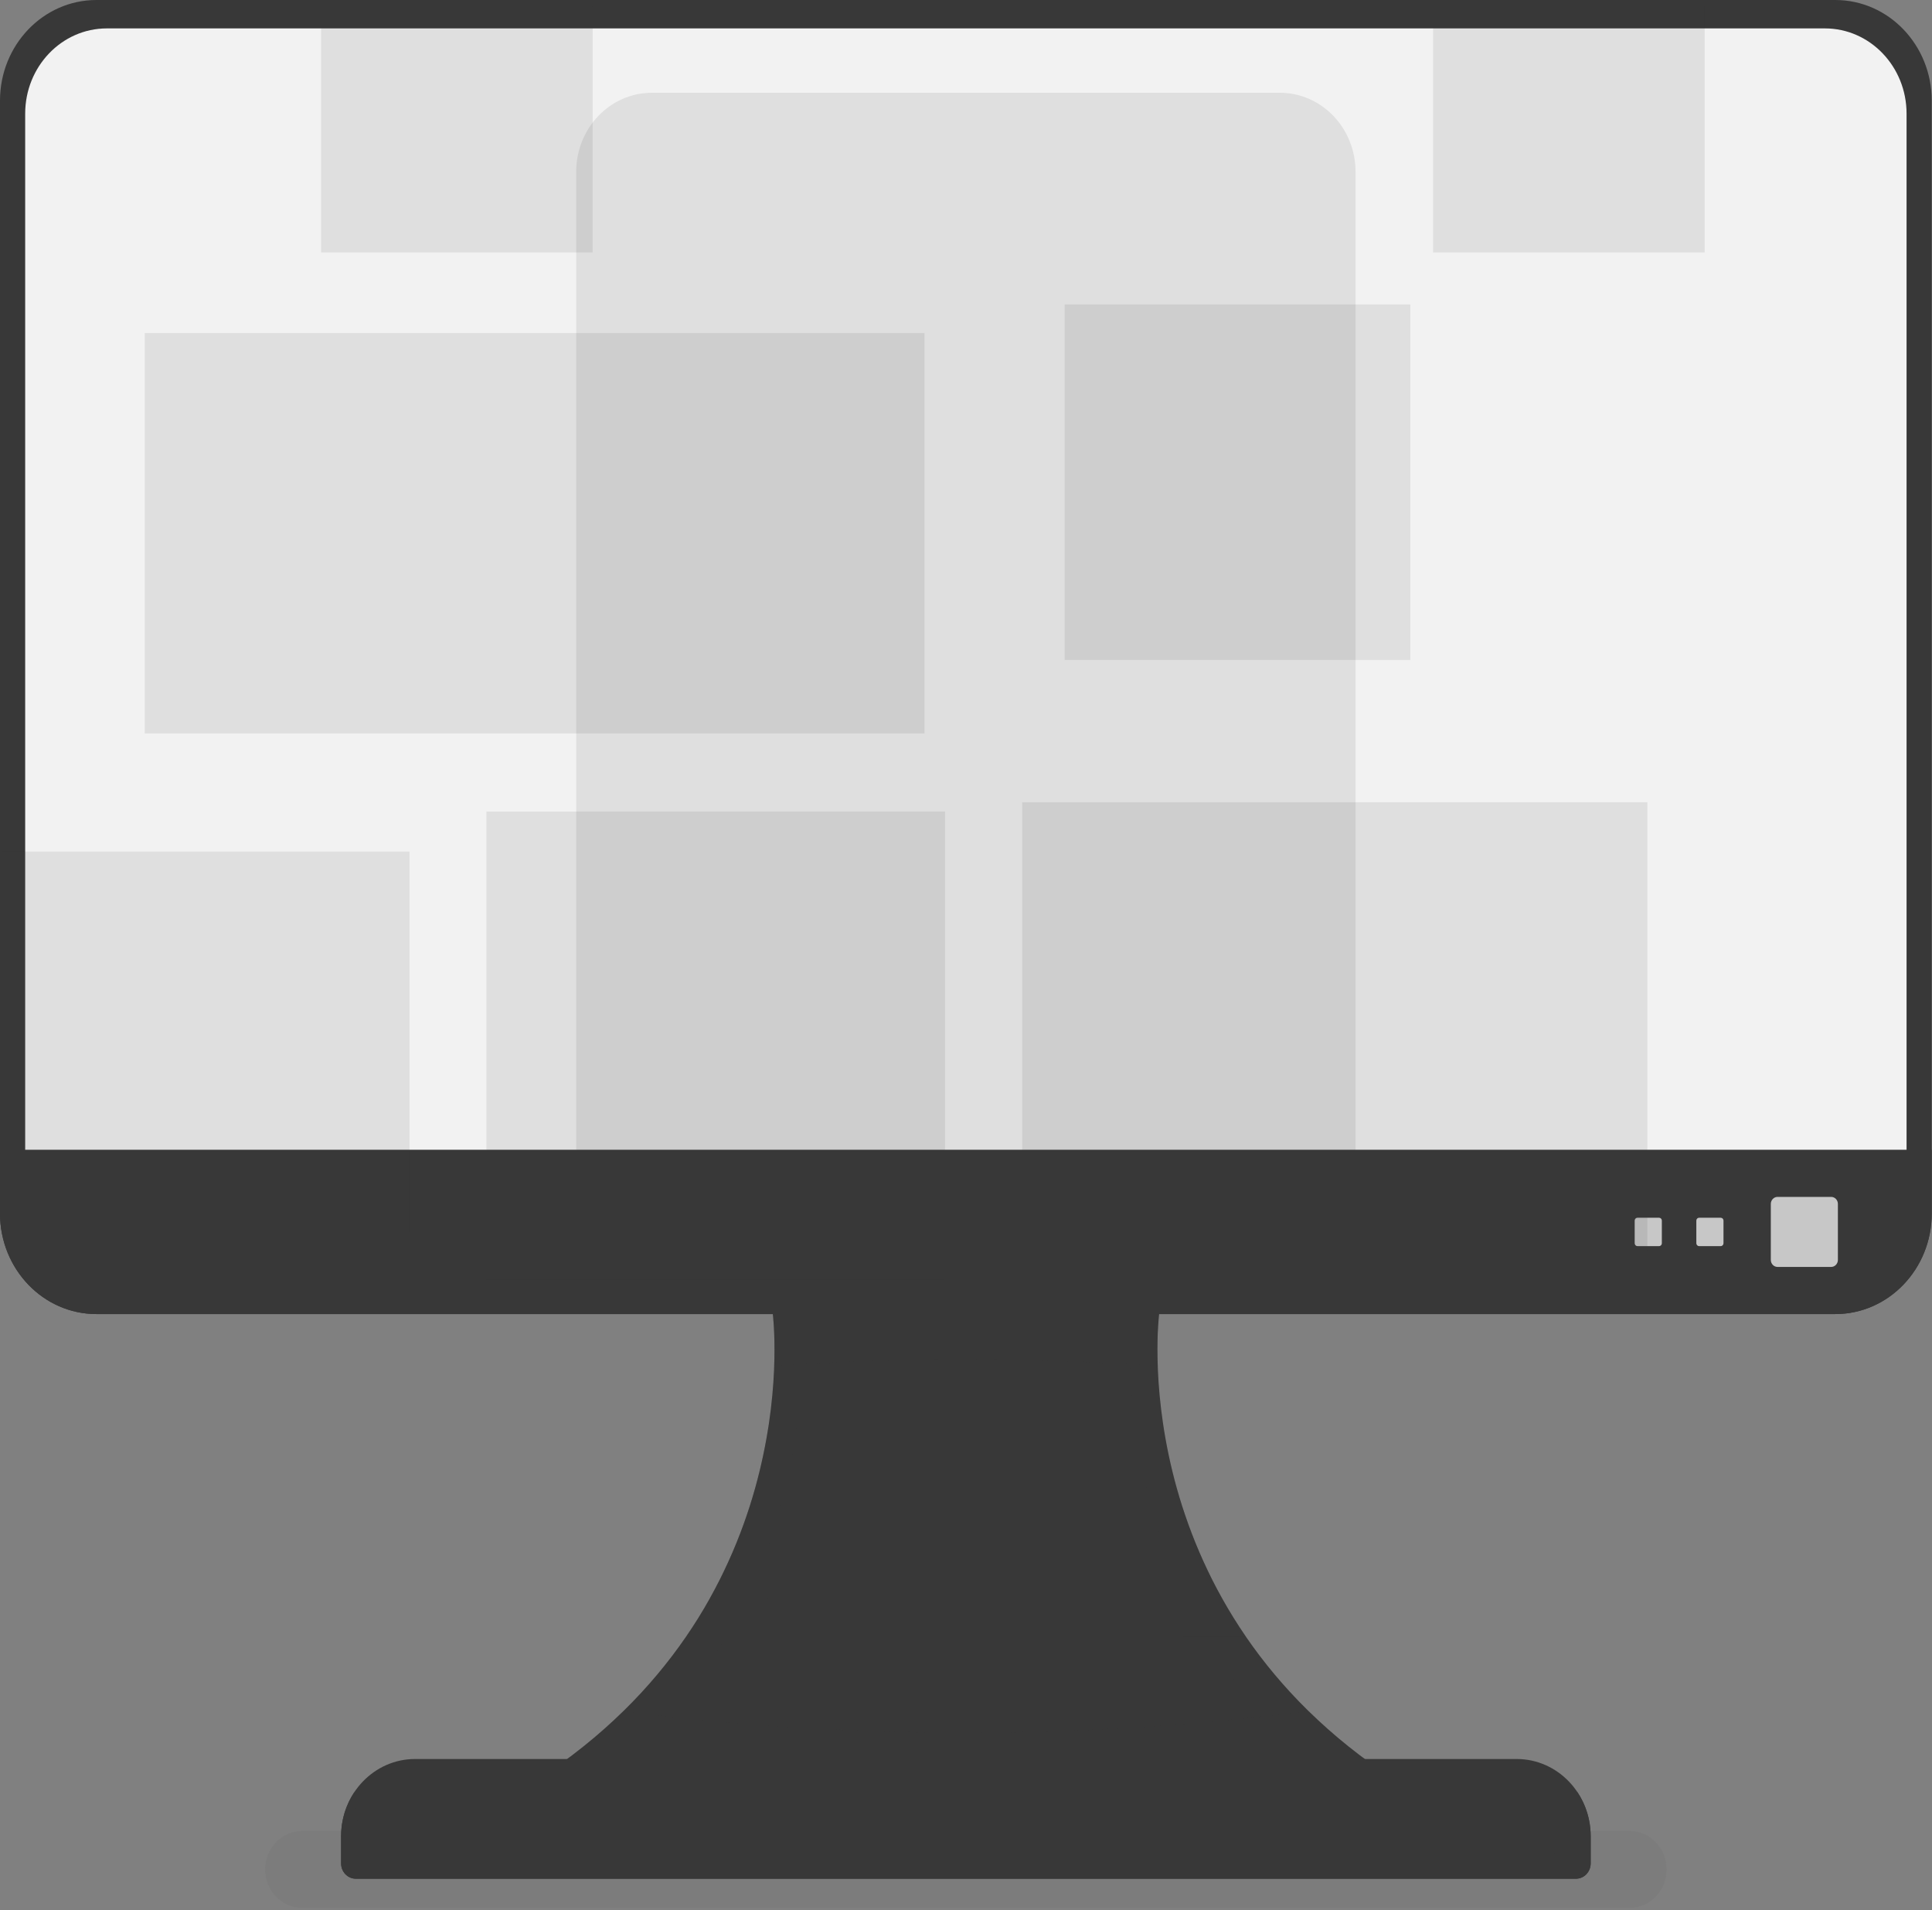 <svg width="350" height="346" viewBox="0 0 350 346" fill="none" xmlns="http://www.w3.org/2000/svg">
<rect x="0" y="0" width="350" height="346" fill="#808080" stroke="none"/>
<path opacity="0.05" d="M295.263 345.538H54.693C51.033 345.538 48.037 342.412 48.037 338.59C48.037 334.77 51.032 331.643 54.693 331.643H295.263C298.923 331.643 301.918 334.769 301.918 338.59C301.918 342.412 298.923 345.538 295.263 345.538Z" fill="#383838"/>
<path d="M332.486 238.005H17.467C7.82 238.005 0 229.841 0 219.77V18.234C0 8.164 7.821 0 17.467 0H332.487C342.134 0 349.954 8.164 349.954 18.234V219.769C349.954 229.84 342.134 238.005 332.486 238.005Z" fill="#383838"/>
<path d="M330.6 232.858H19.355C11.185 232.858 4.562 225.944 4.562 217.416V20.587C4.562 12.058 11.185 5.145 19.355 5.145H330.599C338.769 5.145 345.392 12.058 345.392 20.587V217.417C345.392 225.944 338.769 232.858 330.6 232.858Z" fill="#F2F2F2"/>
<path d="M209.984 238.004H140.005C140.005 238.004 146.298 287.128 101.678 319.376H248.312C203.692 287.128 209.984 238.004 209.984 238.004Z" fill="#383838"/>
<path d="M204.96 238.006H145.024C145.024 238.006 150.413 287.13 112.197 319.378H237.787C199.571 287.13 204.96 238.006 204.96 238.006Z" fill="#383838"/>
<path opacity="0.2" d="M174.977 313.831C153.511 313.831 132.722 312.454 112.957 309.889C109.615 313.163 105.871 316.344 101.676 319.375H248.31C244.114 316.343 240.369 313.161 237.026 309.885C217.252 312.453 196.452 313.831 174.977 313.831Z" fill="#383838"/>
<path opacity="0.2" d="M140.253 247.437C151.587 246.639 163.179 246.219 174.977 246.219C186.786 246.219 198.389 246.639 209.733 247.439C209.526 241.584 209.983 238.004 209.983 238.004H140.004C140.004 238.004 140.46 241.584 140.253 247.437Z" fill="#383838"/>
<path d="M75.192 318.592H274.763C282.165 318.592 288.165 324.855 288.165 332.582V337.493C288.165 339.029 286.972 340.274 285.501 340.274H64.455C62.983 340.274 61.791 339.029 61.791 337.493V332.582C61.791 324.855 67.791 318.592 75.192 318.592Z" fill="#383838"/>
<path d="M285.735 324.561C285.808 325.712 285.754 326.912 285.522 328.151L284.623 332.97C284.345 334.461 282.971 335.664 281.552 335.664H68.407C66.988 335.664 65.614 334.461 65.335 332.97L64.437 328.151C64.205 326.911 64.15 325.711 64.224 324.561C62.696 326.833 61.793 329.595 61.793 332.582V337.493C61.793 339.029 62.985 340.274 64.457 340.274H285.502C286.973 340.274 288.166 339.029 288.166 337.493V332.582C288.167 329.596 287.262 326.833 285.735 324.561Z" fill="#383838"/>
<path d="M0 208.248V219.77C0 229.841 7.821 238.005 17.467 238.005H332.487C342.134 238.005 349.954 229.841 349.954 219.77V208.248H0Z" fill="#383838"/>
<path d="M333.487 231.767H320.264C319.344 231.767 318.598 230.989 318.598 230.027V216.224C318.598 215.264 319.343 214.484 320.264 214.484H333.487C334.407 214.484 335.153 215.263 335.153 216.224V230.027C335.153 230.989 334.407 231.767 333.487 231.767Z" fill="#383838"/>
<path d="M331.729 229.468H322.022C321.347 229.468 320.799 228.897 320.799 228.191V218.058C320.799 217.353 321.347 216.781 322.022 216.781H331.729C332.404 216.781 332.952 217.353 332.952 218.058V228.191C332.952 228.897 332.404 229.468 331.729 229.468Z" fill="#C7C7C7"/>
<path d="M312.444 226.623H307.091C306.718 226.623 306.416 226.308 306.416 225.919V220.331C306.416 219.942 306.718 219.627 307.091 219.627H312.444C312.816 219.627 313.118 219.942 313.118 220.331V225.919C313.118 226.308 312.816 226.623 312.444 226.623Z" fill="#383838"/>
<path d="M311.732 225.695H307.802C307.528 225.695 307.307 225.463 307.307 225.178V221.075C307.307 220.79 307.528 220.559 307.802 220.559H311.732C312.005 220.559 312.227 220.79 312.227 221.075V225.178C312.227 225.463 312.005 225.695 311.732 225.695Z" fill="#C7C7C7"/>
<path d="M301.276 226.623H295.923C295.55 226.623 295.248 226.308 295.248 225.919V220.331C295.248 219.942 295.55 219.627 295.923 219.627H301.276C301.648 219.627 301.95 219.942 301.95 220.331V225.919C301.95 226.308 301.648 226.623 301.276 226.623Z" fill="#383838"/>
<path d="M300.564 225.695H296.634C296.36 225.695 296.139 225.463 296.139 225.178V221.075C296.139 220.79 296.36 220.559 296.634 220.559H300.564C300.837 220.559 301.059 220.79 301.059 221.075V225.178C301.059 225.463 300.837 225.695 300.564 225.695Z" fill="#C7C7C7"/>
<path opacity="0.2" d="M128.625 289.431H139.15V258.756C137.747 267.618 134.759 278.441 128.625 289.431Z" fill="#383838"/>
<path opacity="0.2" d="M214.236 296.398H225.681C220.26 288.494 216.638 280.48 214.236 273.023V296.398Z" fill="#383838"/>
<path opacity="0.1" d="M0.232 154.242V213.839C0.232 214.176 0.147 214.512 0 214.846V219.77C0 220.928 0.115 222.056 0.313 223.154H74.186V154.242H0.232Z" fill="#383838"/>
<path opacity="0.1" d="M107.366 1.121H58.166V45.722H107.366V1.121Z" fill="#383838"/>
<path opacity="0.1" d="M308.817 1.121H259.617V45.722H308.817V1.121Z" fill="#383838"/>
<path opacity="0.1" d="M167.479 60.326H26.219V132.85H167.479V60.326Z" fill="#383838"/>
<path opacity="0.1" d="M298.44 145.305H185.188V226.508H298.44V145.305Z" fill="#383838"/>
<path opacity="0.1" d="M255.493 55.148H192.869V119.538H255.493V55.148Z" fill="#383838"/>
<path opacity="0.1" d="M171.209 146.982H88.117V231.767H171.209V146.982Z" fill="#383838"/>
<path opacity="0.1" d="M231.861 16.803H219.134H130.821H118.094C110.522 16.803 104.383 23.211 104.383 31.116V238.004H140.005C140.005 238.004 140.021 238.13 140.046 238.372C140.046 238.373 140.046 238.375 140.047 238.377C140.055 238.457 140.064 238.549 140.073 238.653C140.073 238.655 140.073 238.658 140.073 238.658C140.191 239.941 140.409 243.05 140.254 247.438C140.142 250.611 139.833 254.451 139.151 258.757C138.888 260.418 138.57 262.149 138.184 263.936L138.183 263.938C138.062 264.504 137.933 265.075 137.798 265.65C137.781 265.718 137.766 265.786 137.749 265.855C137.623 266.387 137.491 266.924 137.353 267.464C137.336 267.529 137.32 267.593 137.304 267.657C136.835 269.475 136.297 271.34 135.679 273.24C135.659 273.302 135.638 273.364 135.617 273.427C135.436 273.982 135.247 274.54 135.051 275.101C135.014 275.209 134.974 275.318 134.936 275.426C134.747 275.962 134.551 276.501 134.349 277.041C134.312 277.141 134.275 277.241 134.237 277.341C133.509 279.267 132.697 281.221 131.791 283.191C131.749 283.283 131.704 283.375 131.662 283.468C131.423 283.983 131.177 284.498 130.924 285.015H150.939H199.01H219.065C218.539 283.936 218.033 282.861 217.564 281.791C217.521 281.693 217.476 281.595 217.434 281.498C217.051 280.618 216.688 279.742 216.34 278.87C216.294 278.753 216.247 278.636 216.202 278.519C215.855 277.639 215.524 276.763 215.213 275.895C215.193 275.838 215.174 275.782 215.153 275.725C214.83 274.817 214.522 273.915 214.235 273.022C210.974 262.904 209.958 253.82 209.732 247.439C209.525 241.583 209.981 238.003 209.981 238.003H245.569V227.334V141.999V116.197V47.496V31.114C245.573 23.211 239.434 16.803 231.861 16.803Z" fill="#383838"/>
</svg>
